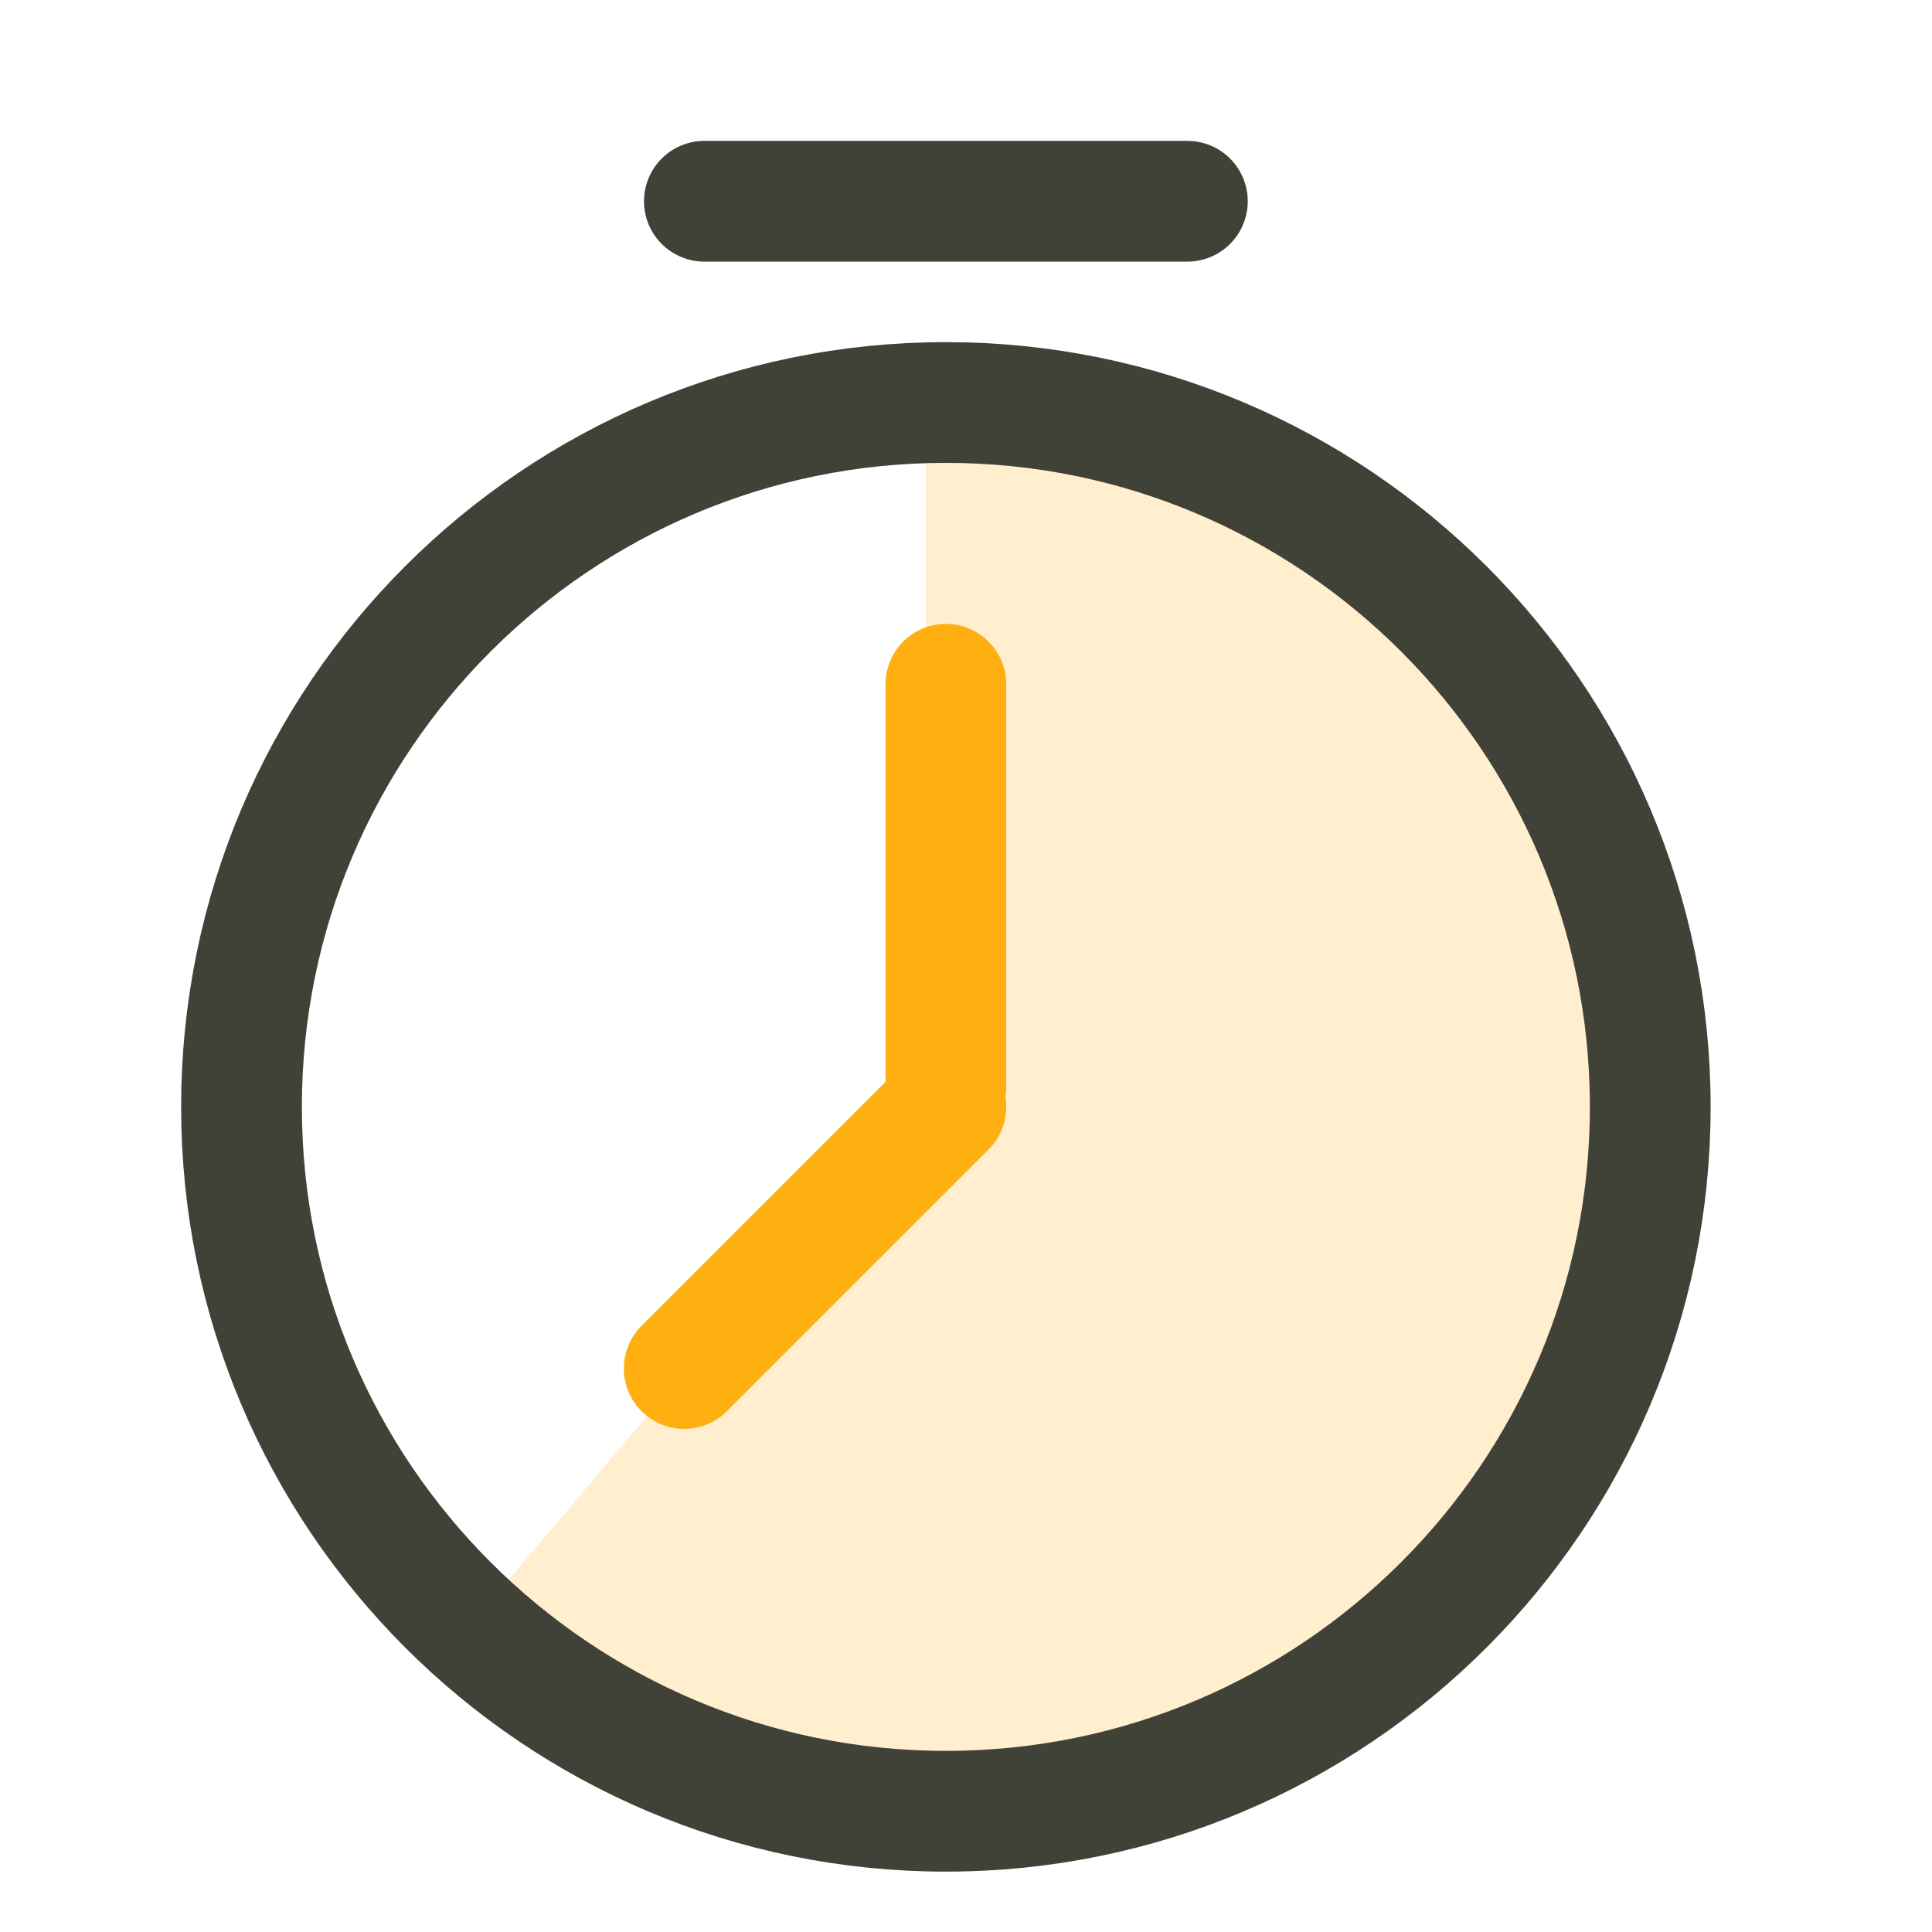 <?xml version="1.0" encoding="UTF-8"?>
<svg width="48px" height="48px" viewBox="0 0 48 48" version="1.1" xmlns="http://www.w3.org/2000/svg" xmlns:xlink="http://www.w3.org/1999/xlink">
    <title>icon-3</title>
    <g id="Pricing" stroke="none" stroke-width="1" fill="none" fill-rule="evenodd">
        <g transform="translate(-358, -5069)" id="Panel-Pricing">
            <g transform="translate(0, 3887)">
                <g id="Card-Sort-Copy-2" transform="translate(334, 1166)">
                    <g id="icon-3" transform="translate(24, 16)">
                        <rect id="Rectangle" x="0" y="0" width="48" height="48"></rect>
                        <g id="timer" transform="translate(6, 4)">
                            <polygon id="Path-2" fill="#FFAF0F" opacity="0.2" points="17 6 17 23 6 36 8 39 20 42 32 34 35 24 32 13 23 6"></polygon>
                            <path d="M35,23.5 C35,33.16 27.16,41 17.5,41 C7.84,41 0,33.16 0,23.5 C0,13.84 7.84,6 17.5,6 C27.16,6 35,13.84 35,23.5 Z" id="Path" stroke="#414237" stroke-width="3" stroke-linecap="round" stroke-linejoin="round"></path>
                            <line x1="17.5" y1="13" x2="17.5" y2="23" id="Path" stroke="#FFAF0F" stroke-width="3" stroke-linecap="round" stroke-linejoin="round"></line>
                            <line x1="11" y1="30" x2="17.5" y2="23.5" id="Path-Copy" stroke="#FFAF0F" stroke-width="3" stroke-linecap="round" stroke-linejoin="round"></line>
                            <line x1="11.5" y1="1" x2="23.5" y2="1" id="Path" stroke="#414237" stroke-width="3" stroke-linecap="round" stroke-linejoin="round"></line>
                        </g>
                    </g>
                </g>
            </g>
        </g>
    </g>
</svg>